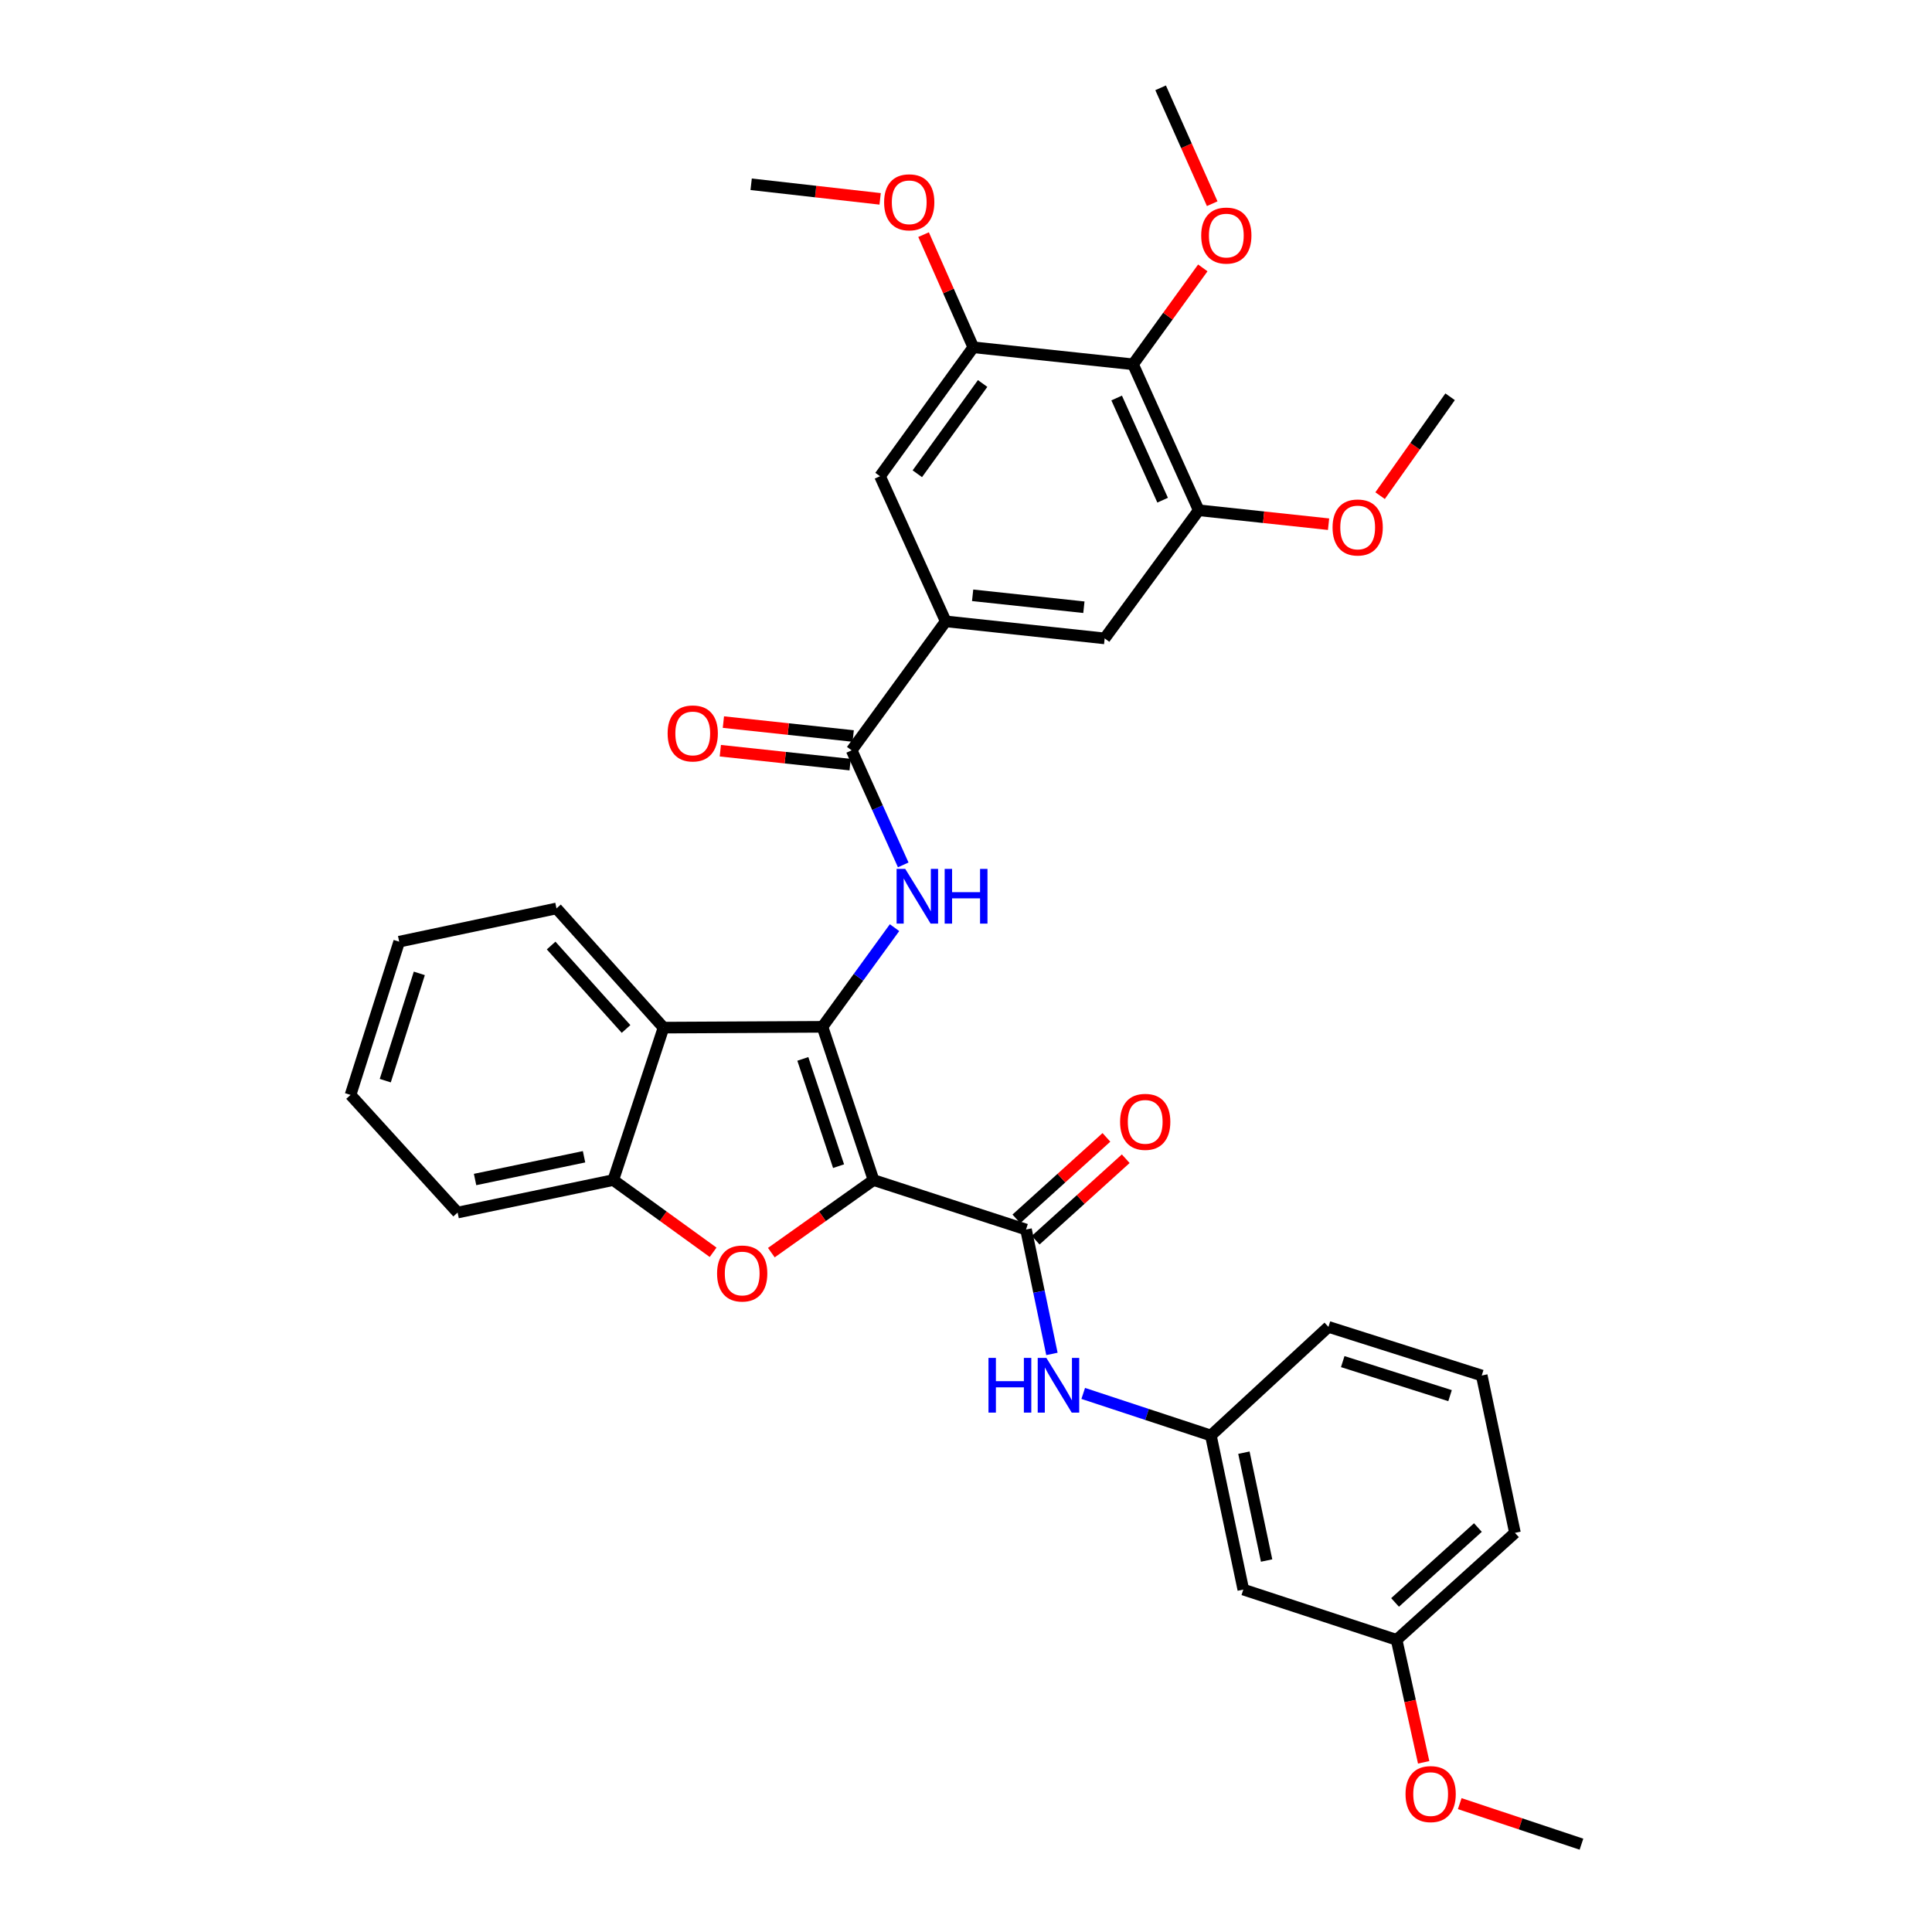 <?xml version='1.0' encoding='iso-8859-1'?>
<svg version='1.1' baseProfile='full'
              xmlns='http://www.w3.org/2000/svg'
                      xmlns:rdkit='http://www.rdkit.org/xml'
                      xmlns:xlink='http://www.w3.org/1999/xlink'
                  xml:space='preserve'
width='1000px' height='1000px' viewBox='0 0 1000 1000'>
<!-- END OF HEADER -->
<rect style='opacity:1.0;fill:#FFFFFF;stroke:none' width='1000' height='1000' x='0' y='0'> </rect>
<path class='bond-0' d='M 452.143,610.8 L 425.711,531.48' style='fill:none;fill-rule:evenodd;stroke:#000000;stroke-width:6px;stroke-linecap:butt;stroke-linejoin:miter;stroke-opacity:1' />
<path class='bond-0' d='M 434.046,603.611 L 415.544,548.087' style='fill:none;fill-rule:evenodd;stroke:#000000;stroke-width:6px;stroke-linecap:butt;stroke-linejoin:miter;stroke-opacity:1' />
<path class='bond-1' d='M 452.143,610.8 L 425.694,629.583' style='fill:none;fill-rule:evenodd;stroke:#000000;stroke-width:6px;stroke-linecap:butt;stroke-linejoin:miter;stroke-opacity:1' />
<path class='bond-1' d='M 425.694,629.583 L 399.245,648.366' style='fill:none;fill-rule:evenodd;stroke:#FF0000;stroke-width:6px;stroke-linecap:butt;stroke-linejoin:miter;stroke-opacity:1' />
<path class='bond-2' d='M 452.143,610.8 L 531.066,636.404' style='fill:none;fill-rule:evenodd;stroke:#000000;stroke-width:6px;stroke-linecap:butt;stroke-linejoin:miter;stroke-opacity:1' />
<path class='bond-3' d='M 425.711,531.48 L 444.361,505.815' style='fill:none;fill-rule:evenodd;stroke:#000000;stroke-width:6px;stroke-linecap:butt;stroke-linejoin:miter;stroke-opacity:1' />
<path class='bond-3' d='M 444.361,505.815 L 463.011,480.151' style='fill:none;fill-rule:evenodd;stroke:#0000FF;stroke-width:6px;stroke-linecap:butt;stroke-linejoin:miter;stroke-opacity:1' />
<path class='bond-4' d='M 425.711,531.48 L 343.437,531.902' style='fill:none;fill-rule:evenodd;stroke:#000000;stroke-width:6px;stroke-linecap:butt;stroke-linejoin:miter;stroke-opacity:1' />
<path class='bond-6' d='M 369.101,648.184 L 343.264,629.492' style='fill:none;fill-rule:evenodd;stroke:#FF0000;stroke-width:6px;stroke-linecap:butt;stroke-linejoin:miter;stroke-opacity:1' />
<path class='bond-6' d='M 343.264,629.492 L 317.427,610.8' style='fill:none;fill-rule:evenodd;stroke:#000000;stroke-width:6px;stroke-linecap:butt;stroke-linejoin:miter;stroke-opacity:1' />
<path class='bond-11' d='M 531.066,636.404 L 537.772,668.596' style='fill:none;fill-rule:evenodd;stroke:#000000;stroke-width:6px;stroke-linecap:butt;stroke-linejoin:miter;stroke-opacity:1' />
<path class='bond-11' d='M 537.772,668.596 L 544.478,700.789' style='fill:none;fill-rule:evenodd;stroke:#0000FF;stroke-width:6px;stroke-linecap:butt;stroke-linejoin:miter;stroke-opacity:1' />
<path class='bond-14' d='M 536.063,641.927 L 559.37,620.84' style='fill:none;fill-rule:evenodd;stroke:#000000;stroke-width:6px;stroke-linecap:butt;stroke-linejoin:miter;stroke-opacity:1' />
<path class='bond-14' d='M 559.37,620.84 L 582.676,599.753' style='fill:none;fill-rule:evenodd;stroke:#FF0000;stroke-width:6px;stroke-linecap:butt;stroke-linejoin:miter;stroke-opacity:1' />
<path class='bond-14' d='M 526.069,630.881 L 549.376,609.794' style='fill:none;fill-rule:evenodd;stroke:#000000;stroke-width:6px;stroke-linecap:butt;stroke-linejoin:miter;stroke-opacity:1' />
<path class='bond-14' d='M 549.376,609.794 L 572.683,588.707' style='fill:none;fill-rule:evenodd;stroke:#FF0000;stroke-width:6px;stroke-linecap:butt;stroke-linejoin:miter;stroke-opacity:1' />
<path class='bond-5' d='M 467.513,447.672 L 454.168,418.018' style='fill:none;fill-rule:evenodd;stroke:#0000FF;stroke-width:6px;stroke-linecap:butt;stroke-linejoin:miter;stroke-opacity:1' />
<path class='bond-5' d='M 454.168,418.018 L 440.822,388.364' style='fill:none;fill-rule:evenodd;stroke:#000000;stroke-width:6px;stroke-linecap:butt;stroke-linejoin:miter;stroke-opacity:1' />
<path class='bond-22' d='M 343.437,531.902 L 288.041,470.2' style='fill:none;fill-rule:evenodd;stroke:#000000;stroke-width:6px;stroke-linecap:butt;stroke-linejoin:miter;stroke-opacity:1' />
<path class='bond-22' d='M 324.043,532.598 L 285.266,489.407' style='fill:none;fill-rule:evenodd;stroke:#000000;stroke-width:6px;stroke-linecap:butt;stroke-linejoin:miter;stroke-opacity:1' />
<path class='bond-34' d='M 343.437,531.902 L 317.427,610.8' style='fill:none;fill-rule:evenodd;stroke:#000000;stroke-width:6px;stroke-linecap:butt;stroke-linejoin:miter;stroke-opacity:1' />
<path class='bond-7' d='M 440.822,388.364 L 489.507,321.614' style='fill:none;fill-rule:evenodd;stroke:#000000;stroke-width:6px;stroke-linecap:butt;stroke-linejoin:miter;stroke-opacity:1' />
<path class='bond-16' d='M 441.616,380.959 L 408.022,377.356' style='fill:none;fill-rule:evenodd;stroke:#000000;stroke-width:6px;stroke-linecap:butt;stroke-linejoin:miter;stroke-opacity:1' />
<path class='bond-16' d='M 408.022,377.356 L 374.427,373.753' style='fill:none;fill-rule:evenodd;stroke:#FF0000;stroke-width:6px;stroke-linecap:butt;stroke-linejoin:miter;stroke-opacity:1' />
<path class='bond-16' d='M 440.028,395.77 L 406.433,392.167' style='fill:none;fill-rule:evenodd;stroke:#000000;stroke-width:6px;stroke-linecap:butt;stroke-linejoin:miter;stroke-opacity:1' />
<path class='bond-16' d='M 406.433,392.167 L 372.838,388.564' style='fill:none;fill-rule:evenodd;stroke:#FF0000;stroke-width:6px;stroke-linecap:butt;stroke-linejoin:miter;stroke-opacity:1' />
<path class='bond-24' d='M 317.427,610.8 L 236.857,627.616' style='fill:none;fill-rule:evenodd;stroke:#000000;stroke-width:6px;stroke-linecap:butt;stroke-linejoin:miter;stroke-opacity:1' />
<path class='bond-24' d='M 302.298,598.741 L 245.899,610.512' style='fill:none;fill-rule:evenodd;stroke:#000000;stroke-width:6px;stroke-linecap:butt;stroke-linejoin:miter;stroke-opacity:1' />
<path class='bond-12' d='M 489.507,321.614 L 455.495,246.49' style='fill:none;fill-rule:evenodd;stroke:#000000;stroke-width:6px;stroke-linecap:butt;stroke-linejoin:miter;stroke-opacity:1' />
<path class='bond-13' d='M 489.507,321.614 L 571.773,330.436' style='fill:none;fill-rule:evenodd;stroke:#000000;stroke-width:6px;stroke-linecap:butt;stroke-linejoin:miter;stroke-opacity:1' />
<path class='bond-13' d='M 503.435,308.127 L 561.021,314.302' style='fill:none;fill-rule:evenodd;stroke:#000000;stroke-width:6px;stroke-linecap:butt;stroke-linejoin:miter;stroke-opacity:1' />
<path class='bond-8' d='M 586.462,188.562 L 620.457,264.117' style='fill:none;fill-rule:evenodd;stroke:#000000;stroke-width:6px;stroke-linecap:butt;stroke-linejoin:miter;stroke-opacity:1' />
<path class='bond-8' d='M 577.977,206.007 L 601.774,258.896' style='fill:none;fill-rule:evenodd;stroke:#000000;stroke-width:6px;stroke-linecap:butt;stroke-linejoin:miter;stroke-opacity:1' />
<path class='bond-18' d='M 586.462,188.562 L 604.516,163.613' style='fill:none;fill-rule:evenodd;stroke:#000000;stroke-width:6px;stroke-linecap:butt;stroke-linejoin:miter;stroke-opacity:1' />
<path class='bond-18' d='M 604.516,163.613 L 622.57,138.664' style='fill:none;fill-rule:evenodd;stroke:#FF0000;stroke-width:6px;stroke-linecap:butt;stroke-linejoin:miter;stroke-opacity:1' />
<path class='bond-37' d='M 586.462,188.562 L 503.782,179.757' style='fill:none;fill-rule:evenodd;stroke:#000000;stroke-width:6px;stroke-linecap:butt;stroke-linejoin:miter;stroke-opacity:1' />
<path class='bond-9' d='M 620.457,264.117 L 571.773,330.436' style='fill:none;fill-rule:evenodd;stroke:#000000;stroke-width:6px;stroke-linecap:butt;stroke-linejoin:miter;stroke-opacity:1' />
<path class='bond-19' d='M 620.457,264.117 L 654.06,267.72' style='fill:none;fill-rule:evenodd;stroke:#000000;stroke-width:6px;stroke-linecap:butt;stroke-linejoin:miter;stroke-opacity:1' />
<path class='bond-19' d='M 654.06,267.72 L 687.663,271.323' style='fill:none;fill-rule:evenodd;stroke:#FF0000;stroke-width:6px;stroke-linecap:butt;stroke-linejoin:miter;stroke-opacity:1' />
<path class='bond-10' d='M 503.782,179.757 L 455.495,246.49' style='fill:none;fill-rule:evenodd;stroke:#000000;stroke-width:6px;stroke-linecap:butt;stroke-linejoin:miter;stroke-opacity:1' />
<path class='bond-10' d='M 508.607,198.499 L 474.806,245.212' style='fill:none;fill-rule:evenodd;stroke:#000000;stroke-width:6px;stroke-linecap:butt;stroke-linejoin:miter;stroke-opacity:1' />
<path class='bond-20' d='M 503.782,179.757 L 490.909,150.601' style='fill:none;fill-rule:evenodd;stroke:#000000;stroke-width:6px;stroke-linecap:butt;stroke-linejoin:miter;stroke-opacity:1' />
<path class='bond-20' d='M 490.909,150.601 L 478.037,121.445' style='fill:none;fill-rule:evenodd;stroke:#FF0000;stroke-width:6px;stroke-linecap:butt;stroke-linejoin:miter;stroke-opacity:1' />
<path class='bond-15' d='M 560.674,721.231 L 593.71,732.12' style='fill:none;fill-rule:evenodd;stroke:#0000FF;stroke-width:6px;stroke-linecap:butt;stroke-linejoin:miter;stroke-opacity:1' />
<path class='bond-15' d='M 593.71,732.12 L 626.747,743.008' style='fill:none;fill-rule:evenodd;stroke:#000000;stroke-width:6px;stroke-linecap:butt;stroke-linejoin:miter;stroke-opacity:1' />
<path class='bond-17' d='M 626.747,743.008 L 643.538,822.759' style='fill:none;fill-rule:evenodd;stroke:#000000;stroke-width:6px;stroke-linecap:butt;stroke-linejoin:miter;stroke-opacity:1' />
<path class='bond-17' d='M 643.842,751.902 L 655.595,807.727' style='fill:none;fill-rule:evenodd;stroke:#000000;stroke-width:6px;stroke-linecap:butt;stroke-linejoin:miter;stroke-opacity:1' />
<path class='bond-26' d='M 626.747,743.008 L 687.596,686.793' style='fill:none;fill-rule:evenodd;stroke:#000000;stroke-width:6px;stroke-linecap:butt;stroke-linejoin:miter;stroke-opacity:1' />
<path class='bond-21' d='M 643.538,822.759 L 722.883,848.777' style='fill:none;fill-rule:evenodd;stroke:#000000;stroke-width:6px;stroke-linecap:butt;stroke-linejoin:miter;stroke-opacity:1' />
<path class='bond-28' d='M 627.436,105.435 L 614.087,75.445' style='fill:none;fill-rule:evenodd;stroke:#FF0000;stroke-width:6px;stroke-linecap:butt;stroke-linejoin:miter;stroke-opacity:1' />
<path class='bond-28' d='M 614.087,75.445 L 600.737,45.455' style='fill:none;fill-rule:evenodd;stroke:#000000;stroke-width:6px;stroke-linecap:butt;stroke-linejoin:miter;stroke-opacity:1' />
<path class='bond-29' d='M 714.336,256.549 L 732.454,230.959' style='fill:none;fill-rule:evenodd;stroke:#FF0000;stroke-width:6px;stroke-linecap:butt;stroke-linejoin:miter;stroke-opacity:1' />
<path class='bond-29' d='M 732.454,230.959 L 750.572,205.369' style='fill:none;fill-rule:evenodd;stroke:#000000;stroke-width:6px;stroke-linecap:butt;stroke-linejoin:miter;stroke-opacity:1' />
<path class='bond-30' d='M 455.555,102.929 L 422.175,99.155' style='fill:none;fill-rule:evenodd;stroke:#FF0000;stroke-width:6px;stroke-linecap:butt;stroke-linejoin:miter;stroke-opacity:1' />
<path class='bond-30' d='M 422.175,99.155 L 388.795,95.38' style='fill:none;fill-rule:evenodd;stroke:#000000;stroke-width:6px;stroke-linecap:butt;stroke-linejoin:miter;stroke-opacity:1' />
<path class='bond-23' d='M 722.883,848.777 L 729.885,880.475' style='fill:none;fill-rule:evenodd;stroke:#000000;stroke-width:6px;stroke-linecap:butt;stroke-linejoin:miter;stroke-opacity:1' />
<path class='bond-23' d='M 729.885,880.475 L 736.887,912.174' style='fill:none;fill-rule:evenodd;stroke:#FF0000;stroke-width:6px;stroke-linecap:butt;stroke-linejoin:miter;stroke-opacity:1' />
<path class='bond-36' d='M 722.883,848.777 L 784.137,793.398' style='fill:none;fill-rule:evenodd;stroke:#000000;stroke-width:6px;stroke-linecap:butt;stroke-linejoin:miter;stroke-opacity:1' />
<path class='bond-36' d='M 722.081,829.421 L 764.96,790.655' style='fill:none;fill-rule:evenodd;stroke:#000000;stroke-width:6px;stroke-linecap:butt;stroke-linejoin:miter;stroke-opacity:1' />
<path class='bond-32' d='M 288.041,470.2 L 206.619,487.413' style='fill:none;fill-rule:evenodd;stroke:#000000;stroke-width:6px;stroke-linecap:butt;stroke-linejoin:miter;stroke-opacity:1' />
<path class='bond-31' d='M 755.558,933.553 L 787.061,944.049' style='fill:none;fill-rule:evenodd;stroke:#FF0000;stroke-width:6px;stroke-linecap:butt;stroke-linejoin:miter;stroke-opacity:1' />
<path class='bond-31' d='M 787.061,944.049 L 818.563,954.545' style='fill:none;fill-rule:evenodd;stroke:#000000;stroke-width:6px;stroke-linecap:butt;stroke-linejoin:miter;stroke-opacity:1' />
<path class='bond-33' d='M 236.857,627.616 L 181.437,566.733' style='fill:none;fill-rule:evenodd;stroke:#000000;stroke-width:6px;stroke-linecap:butt;stroke-linejoin:miter;stroke-opacity:1' />
<path class='bond-25' d='M 766.949,711.959 L 687.596,686.793' style='fill:none;fill-rule:evenodd;stroke:#000000;stroke-width:6px;stroke-linecap:butt;stroke-linejoin:miter;stroke-opacity:1' />
<path class='bond-25' d='M 750.543,722.383 L 694.996,704.767' style='fill:none;fill-rule:evenodd;stroke:#000000;stroke-width:6px;stroke-linecap:butt;stroke-linejoin:miter;stroke-opacity:1' />
<path class='bond-27' d='M 766.949,711.959 L 784.137,793.398' style='fill:none;fill-rule:evenodd;stroke:#000000;stroke-width:6px;stroke-linecap:butt;stroke-linejoin:miter;stroke-opacity:1' />
<path class='bond-35' d='M 206.619,487.413 L 181.437,566.733' style='fill:none;fill-rule:evenodd;stroke:#000000;stroke-width:6px;stroke-linecap:butt;stroke-linejoin:miter;stroke-opacity:1' />
<path class='bond-35' d='M 217.039,503.818 L 199.412,559.343' style='fill:none;fill-rule:evenodd;stroke:#000000;stroke-width:6px;stroke-linecap:butt;stroke-linejoin:miter;stroke-opacity:1' />
<path  class='atom-2' d='M 371.16 659.159
Q 371.16 652.359, 374.52 648.559
Q 377.88 644.759, 384.16 644.759
Q 390.44 644.759, 393.8 648.559
Q 397.16 652.359, 397.16 659.159
Q 397.16 666.039, 393.76 669.959
Q 390.36 673.839, 384.16 673.839
Q 377.92 673.839, 374.52 669.959
Q 371.16 666.079, 371.16 659.159
M 384.16 670.639
Q 388.48 670.639, 390.8 667.759
Q 393.16 664.839, 393.16 659.159
Q 393.16 653.599, 390.8 650.799
Q 388.48 647.959, 384.16 647.959
Q 379.84 647.959, 377.48 650.759
Q 375.16 653.559, 375.16 659.159
Q 375.16 664.879, 377.48 667.759
Q 379.84 670.639, 384.16 670.639
' fill='#FF0000'/>
<path  class='atom-4' d='M 468.558 449.743
L 477.838 464.743
Q 478.758 466.223, 480.238 468.903
Q 481.718 471.583, 481.798 471.743
L 481.798 449.743
L 485.558 449.743
L 485.558 478.063
L 481.678 478.063
L 471.718 461.663
Q 470.558 459.743, 469.318 457.543
Q 468.118 455.343, 467.758 454.663
L 467.758 478.063
L 464.078 478.063
L 464.078 449.743
L 468.558 449.743
' fill='#0000FF'/>
<path  class='atom-4' d='M 488.958 449.743
L 492.798 449.743
L 492.798 461.783
L 507.278 461.783
L 507.278 449.743
L 511.118 449.743
L 511.118 478.063
L 507.278 478.063
L 507.278 464.983
L 492.798 464.983
L 492.798 478.063
L 488.958 478.063
L 488.958 449.743
' fill='#0000FF'/>
<path  class='atom-12' d='M 511.637 702.847
L 515.477 702.847
L 515.477 714.887
L 529.957 714.887
L 529.957 702.847
L 533.797 702.847
L 533.797 731.167
L 529.957 731.167
L 529.957 718.087
L 515.477 718.087
L 515.477 731.167
L 511.637 731.167
L 511.637 702.847
' fill='#0000FF'/>
<path  class='atom-12' d='M 541.597 702.847
L 550.877 717.847
Q 551.797 719.327, 553.277 722.007
Q 554.757 724.687, 554.837 724.847
L 554.837 702.847
L 558.597 702.847
L 558.597 731.167
L 554.717 731.167
L 544.757 714.767
Q 543.597 712.847, 542.357 710.647
Q 541.157 708.447, 540.797 707.767
L 540.797 731.167
L 537.117 731.167
L 537.117 702.847
L 541.597 702.847
' fill='#0000FF'/>
<path  class='atom-15' d='M 579.759 580.666
Q 579.759 573.866, 583.119 570.066
Q 586.479 566.266, 592.759 566.266
Q 599.039 566.266, 602.399 570.066
Q 605.759 573.866, 605.759 580.666
Q 605.759 587.546, 602.359 591.466
Q 598.959 595.346, 592.759 595.346
Q 586.519 595.346, 583.119 591.466
Q 579.759 587.586, 579.759 580.666
M 592.759 592.146
Q 597.079 592.146, 599.399 589.266
Q 601.759 586.346, 601.759 580.666
Q 601.759 575.106, 599.399 572.306
Q 597.079 569.466, 592.759 569.466
Q 588.439 569.466, 586.079 572.266
Q 583.759 575.066, 583.759 580.666
Q 583.759 586.386, 586.079 589.266
Q 588.439 592.146, 592.759 592.146
' fill='#FF0000'/>
<path  class='atom-17' d='M 345.564 379.623
Q 345.564 372.823, 348.924 369.023
Q 352.284 365.223, 358.564 365.223
Q 364.844 365.223, 368.204 369.023
Q 371.564 372.823, 371.564 379.623
Q 371.564 386.503, 368.164 390.423
Q 364.764 394.303, 358.564 394.303
Q 352.324 394.303, 348.924 390.423
Q 345.564 386.543, 345.564 379.623
M 358.564 391.103
Q 362.884 391.103, 365.204 388.223
Q 367.564 385.303, 367.564 379.623
Q 367.564 374.063, 365.204 371.263
Q 362.884 368.423, 358.564 368.423
Q 354.244 368.423, 351.884 371.223
Q 349.564 374.023, 349.564 379.623
Q 349.564 385.343, 351.884 388.223
Q 354.244 391.103, 358.564 391.103
' fill='#FF0000'/>
<path  class='atom-19' d='M 621.741 121.925
Q 621.741 115.125, 625.101 111.325
Q 628.461 107.525, 634.741 107.525
Q 641.021 107.525, 644.381 111.325
Q 647.741 115.125, 647.741 121.925
Q 647.741 128.805, 644.341 132.725
Q 640.941 136.605, 634.741 136.605
Q 628.501 136.605, 625.101 132.725
Q 621.741 128.845, 621.741 121.925
M 634.741 133.405
Q 639.061 133.405, 641.381 130.525
Q 643.741 127.605, 643.741 121.925
Q 643.741 116.365, 641.381 113.565
Q 639.061 110.725, 634.741 110.725
Q 630.421 110.725, 628.061 113.525
Q 625.741 116.325, 625.741 121.925
Q 625.741 127.645, 628.061 130.525
Q 630.421 133.405, 634.741 133.405
' fill='#FF0000'/>
<path  class='atom-20' d='M 689.732 273.018
Q 689.732 266.218, 693.092 262.418
Q 696.452 258.618, 702.732 258.618
Q 709.012 258.618, 712.372 262.418
Q 715.732 266.218, 715.732 273.018
Q 715.732 279.898, 712.332 283.818
Q 708.932 287.698, 702.732 287.698
Q 696.492 287.698, 693.092 283.818
Q 689.732 279.938, 689.732 273.018
M 702.732 284.498
Q 707.052 284.498, 709.372 281.618
Q 711.732 278.698, 711.732 273.018
Q 711.732 267.458, 709.372 264.658
Q 707.052 261.818, 702.732 261.818
Q 698.412 261.818, 696.052 264.618
Q 693.732 267.418, 693.732 273.018
Q 693.732 278.738, 696.052 281.618
Q 698.412 284.498, 702.732 284.498
' fill='#FF0000'/>
<path  class='atom-21' d='M 457.614 104.712
Q 457.614 97.912, 460.974 94.112
Q 464.334 90.312, 470.614 90.312
Q 476.894 90.312, 480.254 94.112
Q 483.614 97.912, 483.614 104.712
Q 483.614 111.592, 480.214 115.512
Q 476.814 119.392, 470.614 119.392
Q 464.374 119.392, 460.974 115.512
Q 457.614 111.632, 457.614 104.712
M 470.614 116.192
Q 474.934 116.192, 477.254 113.312
Q 479.614 110.392, 479.614 104.712
Q 479.614 99.152, 477.254 96.352
Q 474.934 93.512, 470.614 93.512
Q 466.294 93.512, 463.934 96.312
Q 461.614 99.112, 461.614 104.712
Q 461.614 110.432, 463.934 113.312
Q 466.294 116.192, 470.614 116.192
' fill='#FF0000'/>
<path  class='atom-24' d='M 727.501 928.616
Q 727.501 921.816, 730.861 918.016
Q 734.221 914.216, 740.501 914.216
Q 746.781 914.216, 750.141 918.016
Q 753.501 921.816, 753.501 928.616
Q 753.501 935.496, 750.101 939.416
Q 746.701 943.296, 740.501 943.296
Q 734.261 943.296, 730.861 939.416
Q 727.501 935.536, 727.501 928.616
M 740.501 940.096
Q 744.821 940.096, 747.141 937.216
Q 749.501 934.296, 749.501 928.616
Q 749.501 923.056, 747.141 920.256
Q 744.821 917.416, 740.501 917.416
Q 736.181 917.416, 733.821 920.216
Q 731.501 923.016, 731.501 928.616
Q 731.501 934.336, 733.821 937.216
Q 736.181 940.096, 740.501 940.096
' fill='#FF0000'/>
</svg>
